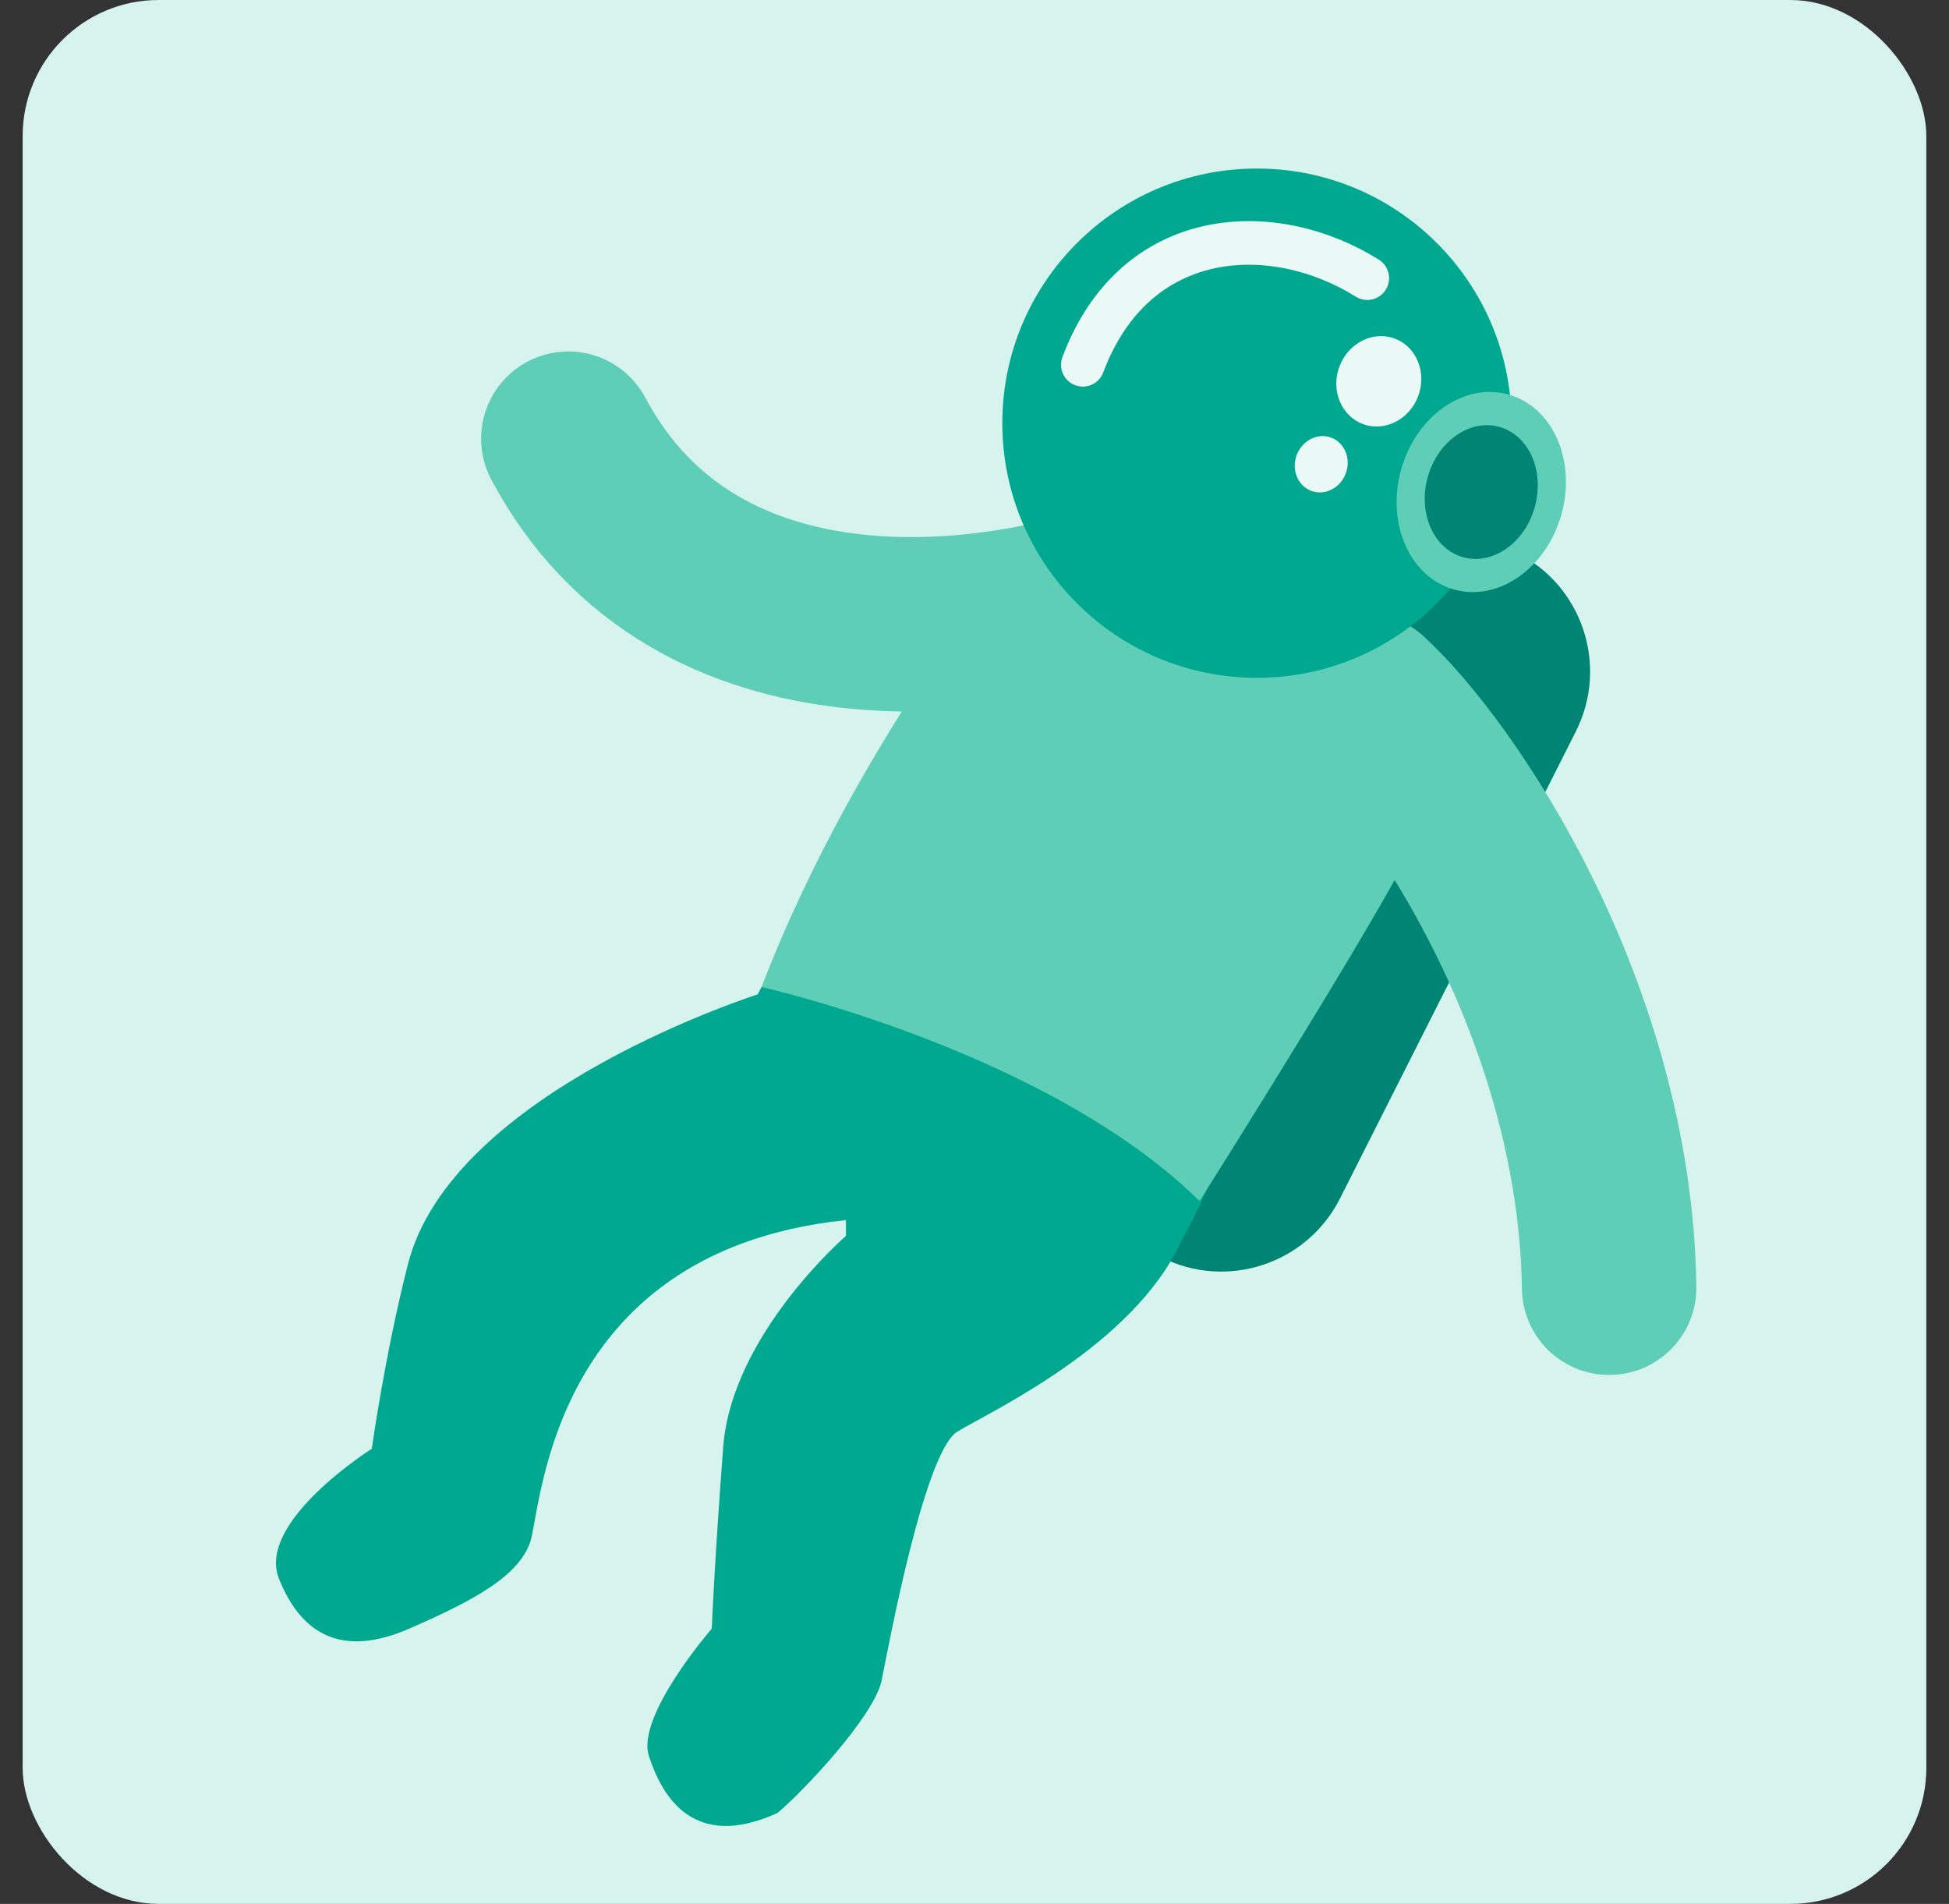 <svg width="43" height="42" viewBox="0 0 43 42" fill="none" xmlns="http://www.w3.org/2000/svg">
<rect x="0" y="0" width="43" height="42" fill="#333333" stroke="none"/>
<rect x="0.5" width="42" height="42" rx="3" fill="#D7F3ED"/>
<path d="M34.766 16.139C35.497 14.693 34.917 12.928 33.471 12.198C32.024 11.467 30.26 12.047 29.529 13.494L24.326 23.794C23.596 25.241 24.176 27.005 25.622 27.736C27.068 28.466 28.832 27.886 29.563 26.44L34.766 16.139Z" fill="#008574"/>
<path d="M16.802 21.908C16.802 21.908 9.937 24.051 8.991 27.926C8.487 29.911 8.203 31.96 8.203 31.96C8.203 31.96 5.651 33.567 6.155 34.827C6.659 36.087 7.573 36.56 9.022 35.931C10.472 35.3 11.448 34.764 11.701 34.009C11.953 33.253 12.129 27.238 19.297 26.866L19.83 23.861L16.802 21.907V21.908Z" fill="#00A890"/>
<path d="M18.664 25.531V27.264C18.664 27.264 16.143 29.439 15.955 31.928C15.766 34.417 15.703 35.929 15.703 35.929C15.703 35.929 14.033 37.851 14.316 38.734C14.6 39.616 15.293 40.845 17.153 39.994C17.72 39.522 19.295 37.851 19.453 37.064C19.611 36.276 20.398 32.022 21.123 31.581C21.848 31.139 25.005 29.687 26.058 27.388C22.195 26.066 18.665 25.53 18.665 25.53L18.664 25.531Z" fill="#00A890"/>
<path d="M16.802 21.775C16.802 21.775 15.072 24.525 19.389 26.919C22.101 28.423 25.219 28.841 25.755 27.927C26.291 27.014 26.642 26.218 26.642 26.218C26.642 26.218 24.555 22.571 22.114 22.067C19.673 21.563 16.801 21.775 16.801 21.775H16.802Z" fill="#00A890"/>
<path d="M25.157 12.846C22.137 14.014 15.385 15.014 12.539 9.678" stroke="#5ECEB7" stroke-width="3.849" stroke-linecap="round"/>
<path d="M30.104 15.451C31.846 17.045 35.413 22.315 35.502 28.407" stroke="#5ECEB7" stroke-width="3.849" stroke-linecap="round"/>
<path d="M22.91 11.51C22.91 11.51 19 16.047 16.802 21.774C16.802 21.774 23.1 23.183 26.466 26.495C26.466 26.495 31.027 19.274 31.299 18.351C31.57 17.427 30.321 13.572 30.321 13.572L22.91 11.509V11.51Z" fill="#5ECEB7"/>
<path d="M27.731 14.953C30.833 14.953 33.348 12.438 33.348 9.335C33.348 6.233 30.833 3.718 27.731 3.718C24.629 3.718 22.114 6.233 22.114 9.335C22.114 12.438 24.629 14.953 27.731 14.953Z" fill="#00A890"/>
<path d="M30.166 6.136C28.097 4.841 25.045 4.967 23.89 8.047" stroke="#EBF9F6" stroke-width="0.962" stroke-linecap="round"/>
<path d="M34.45 11.345C34.78 10.156 34.255 8.973 33.277 8.702C32.3 8.431 31.241 9.175 30.911 10.363C30.581 11.552 31.106 12.735 32.084 13.006C33.061 13.277 34.12 12.534 34.45 11.345Z" fill="#5ECEB7"/>
<path d="M33.862 11.183C34.082 10.389 33.732 9.598 33.079 9.417C32.426 9.236 31.719 9.733 31.499 10.527C31.279 11.321 31.629 12.112 32.282 12.293C32.934 12.473 33.642 11.977 33.862 11.183Z" fill="#008574"/>
<ellipse cx="0.928" cy="1.006" rx="0.928" ry="1.006" transform="matrix(0.938 0.347 -0.347 0.938 29.899 7.146)" fill="#EBF9F6"/>
<ellipse cx="0.578" cy="0.627" rx="0.578" ry="0.627" transform="matrix(0.938 0.347 -0.347 0.938 28.825 9.453)" fill="#EBF9F6"/>
</svg>
